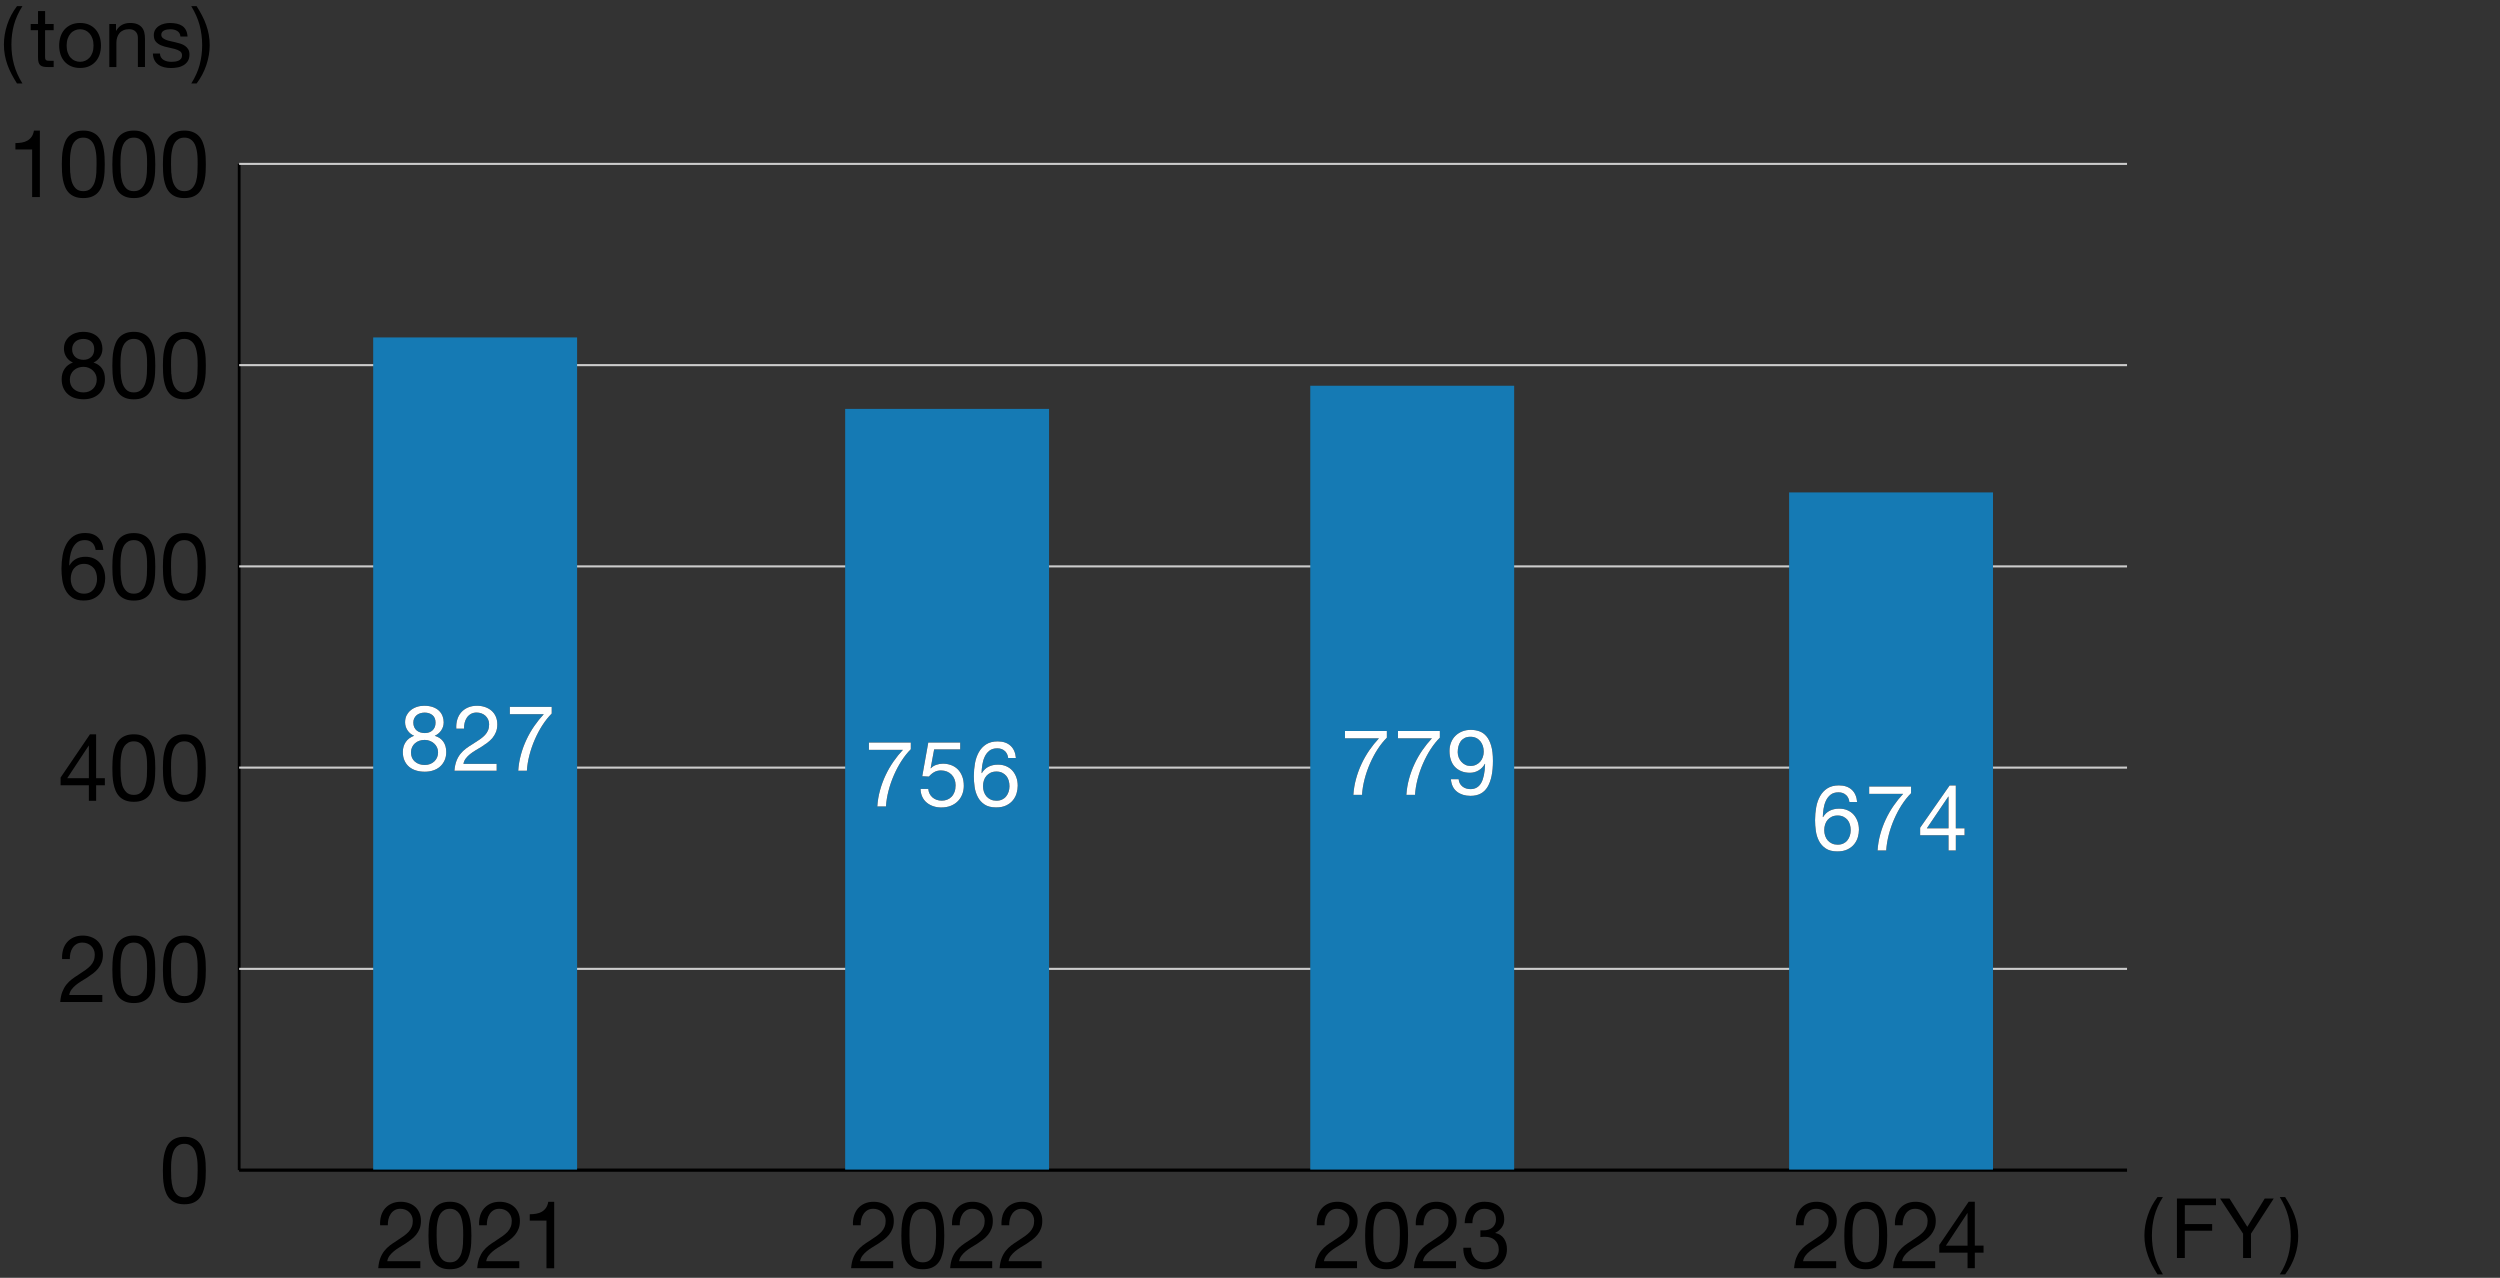 <?xml version="1.0" encoding="UTF-8"?>
<svg xmlns="http://www.w3.org/2000/svg" viewBox="0 0 900 460">
  <rect x="0" y="0" width="900" height="460" fill="#333333" stroke="none"/>
  <defs>
    <style>
      .cls-1 {
        stroke: #ccc;
        stroke-width: .75px;
      }

      .cls-1, .cls-2 {
        fill: none;
        stroke-miterlimit: 10;
      }

      .cls-3 {
        fill: #fff;
      }

      .cls-2 {
        stroke: #000;
      }

      .cls-4 {
        fill: #157ab4;
      }
    </style>
  </defs>
  <g id="_グラフ" data-name="グラフ">
    <g>
      <path d="M774.75,455.44c-.58-1.11-1.08-2.24-1.48-3.38-.41-1.14-.73-2.31-.95-3.51-.22-1.2-.33-2.46-.33-3.78,0-2.36.39-4.74,1.19-7.14.79-2.4,1.96-4.63,3.52-6.69h1.95c-1.44,2.28-2.46,4.54-3.06,6.78-.6,2.24-.9,4.59-.9,7.05s.3,4.91.92,7.17c.61,2.26,1.62,4.54,3.04,6.84h-1.95c-.72-1.12-1.37-2.24-1.95-3.34Z"/>
      <path d="M797.76,431.46v2.4h-11.22v6.81h9.84v2.4h-9.84v9.81h-2.85v-21.42h14.07Z"/>
      <path d="M810.36,452.88h-2.85v-8.76l-8.28-12.66h3.39l6.42,10.2,6.27-10.2h3.24l-8.19,12.66v8.76Z"/>
      <path d="M823.77,452.02c.6-2.25.9-4.59.9-7.03s-.31-4.92-.92-7.19c-.61-2.27-1.62-4.55-3.02-6.85h1.92c.72,1.12,1.37,2.23,1.95,3.34s1.08,2.24,1.49,3.39c.41,1.15.72,2.33.94,3.53.22,1.2.33,2.46.33,3.78,0,2.36-.39,4.74-1.18,7.12s-1.96,4.61-3.53,6.67h-1.92c1.42-2.26,2.43-4.52,3.03-6.77Z"/>
    </g>
    <g>
      <g>
        <line class="cls-2" x1="86.1" y1="421.24" x2="765.73" y2="421.24"/>
        <g>
          <line class="cls-2" x1="171.05" y1="421.24" x2="171.05" y2="412.18"/>
          <line class="cls-2" x1="340.96" y1="421.24" x2="340.96" y2="412.18"/>
          <line class="cls-2" x1="510.87" y1="421.24" x2="510.87" y2="412.18"/>
          <line class="cls-2" x1="680.78" y1="421.24" x2="680.78" y2="412.18"/>
        </g>
      </g>
      <g>
        <g>
          <path d="M58.72,418.7c.04-.95.15-1.87.33-2.77.17-.9.43-1.75.75-2.57.33-.81.77-1.52,1.34-2.13s1.28-1.09,2.14-1.45c.86-.36,1.89-.54,3.09-.54s2.23.18,3.09.54c.86.36,1.58.84,2.14,1.45s1.01,1.32,1.34,2.13c.33.81.58,1.67.75,2.57.17.9.28,1.82.33,2.77.04.94.07,1.86.07,2.73s-.02,1.79-.07,2.73c-.04.95-.15,1.87-.33,2.77-.17.9-.43,1.75-.75,2.55s-.77,1.5-1.34,2.11-1.28,1.09-2.13,1.43c-.85.35-1.89.52-3.11.52s-2.23-.17-3.09-.52c-.86-.35-1.58-.83-2.14-1.43s-1.01-1.31-1.34-2.11-.58-1.65-.75-2.55c-.17-.9-.28-1.82-.33-2.77-.04-.94-.07-1.86-.07-2.73s.02-1.79.07-2.73ZM61.69,424.42c.05,1.11.23,2.16.52,3.14.29.98.77,1.81,1.42,2.48s1.57,1.01,2.75,1.01,2.09-.34,2.75-1.01,1.13-1.5,1.42-2.48c.29-.98.47-2.03.52-3.14.05-1.11.08-2.12.08-3.02,0-.58,0-1.23-.02-1.94-.01-.71-.07-1.42-.16-2.13-.1-.71-.24-1.4-.43-2.08-.19-.68-.46-1.27-.82-1.77-.36-.51-.81-.92-1.36-1.23s-1.21-.47-2-.47-1.45.16-2,.47c-.55.32-1,.73-1.36,1.23-.36.51-.63,1.1-.82,1.77-.19.67-.33,1.37-.42,2.08-.1.71-.15,1.42-.16,2.13-.01.71-.02,1.36-.02,1.94,0,.9.03,1.91.08,3.02Z"/>
          <g>
            <path d="M22.7,341.9c.31-1.03.78-1.93,1.42-2.68.64-.75,1.44-1.34,2.4-1.77.96-.43,2.05-.64,3.27-.64,1,0,1.95.15,2.83.46.88.3,1.65.74,2.31,1.32.65.57,1.17,1.29,1.55,2.14.38.86.57,1.84.57,2.97,0,1.06-.16,1.99-.47,2.8-.32.81-.74,1.54-1.26,2.18-.52.64-1.12,1.22-1.8,1.74-.68.52-1.38,1.01-2.09,1.48-.72.45-1.44.89-2.16,1.33-.72.44-1.38.91-1.98,1.4-.6.5-1.11,1.03-1.54,1.6-.43.57-.7,1.23-.83,1.97h11.91v2.53h-15.15c.11-1.42.35-2.63.74-3.63s.87-1.87,1.46-2.62c.59-.74,1.25-1.39,2-1.96s1.52-1.09,2.32-1.59c.98-.63,1.84-1.21,2.58-1.74.74-.53,1.36-1.06,1.85-1.6.49-.54.86-1.12,1.11-1.75s.38-1.36.38-2.19c0-.65-.12-1.24-.36-1.77-.24-.53-.56-.98-.96-1.37-.4-.38-.88-.67-1.42-.88s-1.12-.3-1.73-.3c-.81,0-1.5.17-2.08.52-.58.35-1.05.8-1.42,1.37-.37.56-.64,1.2-.8,1.91-.16.71-.23,1.42-.21,2.14h-2.78c-.07-1.21.05-2.34.36-3.38Z"/>
            <path d="M40.53,346.26c.04-.95.15-1.87.33-2.77.17-.9.43-1.75.75-2.57.33-.81.77-1.52,1.34-2.13s1.28-1.09,2.14-1.45c.86-.36,1.89-.54,3.09-.54s2.23.18,3.09.54c.86.36,1.58.84,2.14,1.45s1.01,1.32,1.34,2.13c.33.81.58,1.67.75,2.57.17.9.28,1.82.33,2.77.04.94.07,1.86.07,2.73s-.02,1.79-.07,2.73c-.04.95-.15,1.87-.33,2.77-.17.9-.43,1.75-.75,2.55s-.77,1.5-1.34,2.11-1.28,1.09-2.13,1.43c-.85.35-1.89.52-3.11.52s-2.23-.17-3.09-.52c-.86-.35-1.58-.83-2.14-1.43s-1.01-1.31-1.34-2.11-.58-1.65-.75-2.55c-.17-.9-.28-1.82-.33-2.77-.04-.94-.07-1.86-.07-2.73s.02-1.79.07-2.73ZM43.49,351.98c.05,1.11.23,2.16.52,3.14.29.98.77,1.81,1.42,2.48s1.57,1.01,2.75,1.01,2.09-.34,2.75-1.01,1.13-1.5,1.42-2.48c.29-.98.47-2.03.52-3.14.05-1.11.08-2.12.08-3.02,0-.58,0-1.23-.02-1.94-.01-.71-.07-1.42-.16-2.13-.1-.71-.24-1.4-.43-2.08-.19-.68-.46-1.27-.82-1.77-.36-.51-.81-.92-1.36-1.23s-1.21-.47-2-.47-1.45.16-2,.47c-.55.32-1,.73-1.36,1.23-.36.51-.63,1.1-.82,1.77-.19.67-.33,1.37-.42,2.08-.1.71-.15,1.42-.16,2.13-.01.71-.02,1.36-.02,1.94,0,.9.03,1.91.08,3.02Z"/>
            <path d="M58.73,346.26c.04-.95.15-1.87.33-2.77.17-.9.42-1.75.75-2.57.33-.81.77-1.52,1.34-2.13s1.28-1.09,2.14-1.45c.86-.36,1.89-.54,3.09-.54s2.23.18,3.09.54c.86.36,1.58.84,2.14,1.45.57.61,1.01,1.32,1.34,2.13.33.81.58,1.67.75,2.57.17.9.28,1.82.33,2.77.04.94.07,1.86.07,2.73s-.02,1.79-.07,2.73c-.04.95-.15,1.87-.33,2.77-.17.9-.42,1.75-.75,2.55s-.78,1.5-1.34,2.11c-.57.61-1.28,1.09-2.13,1.43-.85.35-1.89.52-3.11.52s-2.23-.17-3.09-.52c-.86-.35-1.58-.83-2.14-1.43s-1.01-1.31-1.34-2.11-.58-1.65-.75-2.55c-.17-.9-.28-1.82-.33-2.77-.04-.94-.07-1.86-.07-2.73s.02-1.79.07-2.73ZM61.69,351.98c.05,1.11.23,2.16.52,3.14.29.98.77,1.81,1.42,2.48.66.67,1.57,1.01,2.75,1.01s2.09-.34,2.75-1.01c.66-.67,1.13-1.5,1.42-2.48.29-.98.47-2.03.52-3.14.05-1.11.08-2.12.08-3.02,0-.58,0-1.23-.02-1.94-.01-.71-.07-1.42-.16-2.13-.1-.71-.24-1.4-.43-2.08-.19-.68-.46-1.27-.82-1.77-.36-.51-.81-.92-1.36-1.23-.55-.32-1.21-.47-2-.47s-1.45.16-2,.47c-.55.32-1,.73-1.36,1.23-.36.51-.63,1.1-.82,1.77-.19.67-.33,1.37-.43,2.08-.1.71-.15,1.42-.16,2.13-.01.71-.02,1.36-.02,1.94,0,.9.03,1.91.08,3.02Z"/>
          </g>
          <g>
            <path d="M37.75,280.16v2.53h-3.14v5.6h-2.62v-5.6h-10.18v-2.77l10.57-15.56h2.22v15.79h3.14ZM31.99,268.45h-.07l-7.72,11.71h7.79v-11.71Z"/>
            <path d="M40.53,273.81c.04-.95.15-1.87.33-2.77.17-.9.43-1.75.75-2.57.33-.81.77-1.52,1.34-2.13s1.28-1.09,2.14-1.45c.86-.36,1.89-.54,3.09-.54s2.23.18,3.09.54c.86.36,1.58.84,2.14,1.45s1.01,1.32,1.34,2.13c.33.81.58,1.67.75,2.57.17.9.28,1.82.33,2.77.04.94.07,1.86.07,2.73s-.02,1.79-.07,2.73c-.04.95-.15,1.87-.33,2.77-.17.9-.43,1.75-.75,2.55s-.77,1.5-1.34,2.11-1.28,1.09-2.13,1.43c-.85.35-1.89.52-3.11.52s-2.23-.17-3.09-.52c-.86-.35-1.58-.83-2.14-1.43s-1.01-1.31-1.34-2.11-.58-1.65-.75-2.55c-.17-.9-.28-1.82-.33-2.77-.04-.94-.07-1.86-.07-2.73s.02-1.79.07-2.73ZM43.49,279.53c.05,1.11.23,2.16.52,3.14.29.98.77,1.81,1.42,2.48s1.57,1.01,2.75,1.01,2.09-.34,2.75-1.01,1.13-1.5,1.42-2.48c.29-.98.47-2.03.52-3.14.05-1.11.08-2.12.08-3.02,0-.58,0-1.23-.02-1.94-.01-.71-.07-1.42-.16-2.13-.1-.71-.24-1.4-.43-2.08-.19-.68-.46-1.27-.82-1.77-.36-.51-.81-.92-1.36-1.23s-1.21-.47-2-.47-1.45.16-2,.47c-.55.32-1,.73-1.36,1.23-.36.51-.63,1.1-.82,1.77-.19.67-.33,1.37-.42,2.08-.1.71-.15,1.42-.16,2.13-.01.71-.02,1.36-.02,1.94,0,.9.03,1.91.08,3.02Z"/>
            <path d="M58.73,273.81c.04-.95.15-1.87.33-2.77.17-.9.42-1.75.75-2.57.33-.81.77-1.52,1.34-2.13s1.28-1.09,2.14-1.45c.86-.36,1.89-.54,3.09-.54s2.23.18,3.09.54c.86.36,1.58.84,2.14,1.45.57.61,1.01,1.32,1.34,2.13.33.81.58,1.67.75,2.57.17.9.28,1.82.33,2.77.04.94.07,1.86.07,2.73s-.02,1.79-.07,2.73c-.04.95-.15,1.87-.33,2.77-.17.9-.42,1.75-.75,2.55s-.78,1.5-1.34,2.11c-.57.61-1.28,1.09-2.13,1.43-.85.35-1.89.52-3.11.52s-2.23-.17-3.09-.52c-.86-.35-1.58-.83-2.14-1.43s-1.01-1.31-1.34-2.11-.58-1.65-.75-2.55c-.17-.9-.28-1.82-.33-2.77-.04-.94-.07-1.86-.07-2.73s.02-1.79.07-2.73ZM61.69,279.53c.05,1.11.23,2.16.52,3.14.29.98.77,1.81,1.42,2.48.66.67,1.57,1.01,2.75,1.01s2.09-.34,2.75-1.01c.66-.67,1.13-1.5,1.42-2.48.29-.98.47-2.03.52-3.14.05-1.11.08-2.12.08-3.02,0-.58,0-1.23-.02-1.94-.01-.71-.07-1.42-.16-2.13-.1-.71-.24-1.4-.43-2.08-.19-.68-.46-1.27-.82-1.77-.36-.51-.81-.92-1.36-1.23-.55-.32-1.21-.47-2-.47s-1.45.16-2,.47c-.55.32-1,.73-1.36,1.23-.36.51-.63,1.1-.82,1.77-.19.67-.33,1.37-.43,2.08-.1.71-.15,1.42-.16,2.13-.01.71-.02,1.36-.02,1.94,0,.9.03,1.91.08,3.02Z"/>
          </g>
          <g>
            <path d="M33.23,195.42c-.68-.65-1.57-.98-2.68-.98-1.18,0-2.13.3-2.85.89-.72.6-1.28,1.35-1.69,2.26-.4.91-.68,1.9-.83,2.95-.15,1.06-.24,2.05-.26,2.97l.07.07c.65-1.1,1.47-1.9,2.44-2.4.97-.5,2.09-.74,3.35-.74,1.11,0,2.11.2,2.99.59.88.39,1.62.94,2.22,1.64s1.06,1.52,1.39,2.46c.33.95.49,1.97.49,3.07,0,.88-.13,1.79-.39,2.73-.26.94-.69,1.81-1.29,2.58s-1.4,1.42-2.39,1.92c-.99.51-2.22.76-3.68.76-1.72,0-3.11-.36-4.16-1.08-1.05-.72-1.85-1.64-2.42-2.77-.57-1.12-.94-2.36-1.13-3.71-.19-1.35-.28-2.66-.28-3.92,0-1.64.14-3.23.41-4.78.27-1.54.74-2.91,1.39-4.1.65-1.19,1.53-2.15,2.62-2.87,1.09-.72,2.46-1.08,4.12-1.08,1.92,0,3.45.52,4.58,1.57,1.13,1.05,1.79,2.56,1.96,4.54h-2.78c-.13-1.08-.54-1.95-1.21-2.6ZM28.2,203.41c-.59.28-1.09.66-1.5,1.15-.42.48-.73,1.06-.93,1.72-.21.66-.31,1.37-.31,2.11s.11,1.44.33,2.09c.22.65.53,1.21.93,1.69.4.47.9.85,1.5,1.13.6.28,1.28.42,2.04.42s1.43-.14,2.01-.42c.58-.28,1.06-.67,1.46-1.17.39-.49.69-1.06.9-1.7.21-.64.31-1.31.31-2.01,0-.74-.09-1.45-.28-2.11-.19-.66-.47-1.24-.87-1.72-.39-.48-.88-.87-1.47-1.16-.59-.29-1.28-.44-2.06-.44s-1.47.14-2.06.42Z"/>
            <path d="M40.53,201.37c.04-.95.15-1.87.33-2.77.17-.9.43-1.75.75-2.57.33-.81.77-1.52,1.34-2.13s1.28-1.09,2.14-1.45c.86-.36,1.89-.54,3.09-.54s2.23.18,3.09.54c.86.36,1.58.84,2.14,1.45s1.01,1.32,1.34,2.13c.33.81.58,1.67.75,2.57.17.9.28,1.82.33,2.77.04.94.07,1.86.07,2.73s-.02,1.79-.07,2.73c-.04.95-.15,1.87-.33,2.77-.17.9-.43,1.75-.75,2.55s-.77,1.5-1.34,2.11-1.28,1.09-2.13,1.43c-.85.35-1.89.52-3.11.52s-2.23-.17-3.09-.52c-.86-.35-1.58-.83-2.14-1.43s-1.01-1.31-1.34-2.11-.58-1.65-.75-2.55c-.17-.9-.28-1.82-.33-2.77-.04-.94-.07-1.86-.07-2.73s.02-1.79.07-2.73ZM43.49,207.09c.05,1.11.23,2.16.52,3.14.29.98.77,1.81,1.42,2.48s1.57,1.01,2.75,1.01,2.09-.34,2.75-1.01,1.13-1.5,1.42-2.48c.29-.98.47-2.03.52-3.14.05-1.11.08-2.12.08-3.02,0-.58,0-1.23-.02-1.94-.01-.71-.07-1.42-.16-2.13-.1-.71-.24-1.4-.43-2.08-.19-.68-.46-1.27-.82-1.77-.36-.51-.81-.92-1.36-1.23s-1.21-.47-2-.47-1.45.16-2,.47c-.55.32-1,.73-1.36,1.23-.36.51-.63,1.1-.82,1.77-.19.67-.33,1.37-.42,2.08-.1.71-.15,1.42-.16,2.13-.01.71-.02,1.36-.02,1.94,0,.9.03,1.91.08,3.02Z"/>
            <path d="M58.73,201.37c.04-.95.15-1.87.33-2.77.17-.9.42-1.75.75-2.57.33-.81.77-1.52,1.34-2.13s1.28-1.09,2.14-1.45c.86-.36,1.89-.54,3.09-.54s2.23.18,3.09.54c.86.36,1.58.84,2.14,1.45.57.61,1.01,1.32,1.34,2.13.33.81.58,1.67.75,2.57.17.9.28,1.82.33,2.77.04.94.07,1.86.07,2.73s-.02,1.79-.07,2.73c-.04.95-.15,1.87-.33,2.77-.17.9-.42,1.75-.75,2.55s-.78,1.5-1.34,2.11c-.57.61-1.28,1.09-2.13,1.43-.85.35-1.89.52-3.11.52s-2.23-.17-3.09-.52c-.86-.35-1.58-.83-2.14-1.43s-1.01-1.31-1.34-2.11-.58-1.65-.75-2.55c-.17-.9-.28-1.82-.33-2.77-.04-.94-.07-1.86-.07-2.73s.02-1.79.07-2.73ZM61.69,207.09c.05,1.11.23,2.16.52,3.14.29.98.77,1.81,1.42,2.48.66.67,1.57,1.01,2.75,1.01s2.09-.34,2.75-1.01c.66-.67,1.13-1.5,1.42-2.48.29-.98.47-2.03.52-3.14.05-1.11.08-2.12.08-3.02,0-.58,0-1.23-.02-1.94-.01-.71-.07-1.42-.16-2.13-.1-.71-.24-1.4-.43-2.08-.19-.68-.46-1.27-.82-1.77-.36-.51-.81-.92-1.36-1.23-.55-.32-1.21-.47-2-.47s-1.45.16-2,.47c-.55.32-1,.73-1.36,1.23-.36.51-.63,1.1-.82,1.77-.19.67-.33,1.37-.43,2.08-.1.71-.15,1.42-.16,2.13-.01.71-.02,1.36-.02,1.94,0,.9.03,1.91.08,3.02Z"/>
          </g>
          <g>
            <path d="M23.58,122.96c.37-.75.87-1.39,1.5-1.91s1.36-.91,2.18-1.18c.82-.27,1.67-.41,2.57-.41,1.27,0,2.34.17,3.24.52.89.35,1.62.81,2.18,1.38.56.57.96,1.23,1.23,1.96.26.73.39,1.48.39,2.24,0,1.08-.29,2.06-.87,2.95-.58.89-1.36,1.56-2.34,2.01,1.4.45,2.43,1.19,3.11,2.21.68,1.02,1.01,2.28,1.01,3.76,0,1.17-.2,2.21-.6,3.1-.4.9-.95,1.66-1.64,2.28-.69.62-1.5,1.09-2.44,1.4-.94.32-1.94.47-3.01.47s-2.15-.15-3.11-.44-1.79-.74-2.5-1.35c-.71-.61-1.27-1.37-1.67-2.28s-.61-1.97-.61-3.19c0-1.42.35-2.65,1.05-3.7.7-1.05,1.7-1.81,3.01-2.28-.98-.41-1.77-1.06-2.36-1.97s-.88-1.91-.88-2.99c0-.99.19-1.86.56-2.62ZM26.54,140.04c.93.82,2.11,1.23,3.55,1.23.7,0,1.34-.12,1.92-.35.58-.24,1.08-.56,1.5-.98.42-.42.75-.91.98-1.47.23-.56.34-1.18.34-1.86s-.13-1.25-.38-1.81c-.25-.55-.59-1.03-1.03-1.43-.44-.41-.94-.73-1.52-.96s-1.19-.35-1.85-.35-1.31.11-1.91.32c-.6.21-1.12.52-1.57.93-.45.4-.8.89-1.05,1.45s-.38,1.19-.38,1.89c0,1.44.46,2.57,1.39,3.39ZM26.3,127.38c.22.48.51.88.88,1.2.37.32.81.55,1.31.71.5.16,1.04.24,1.6.24,1.11,0,2.03-.34,2.75-1.01s1.08-1.62,1.08-2.83-.37-2.13-1.1-2.75c-.73-.62-1.66-.93-2.8-.93-.54,0-1.07.08-1.57.24s-.93.39-1.29.71c-.36.31-.65.7-.87,1.15-.22.45-.33.98-.33,1.59,0,.65.11,1.22.33,1.7Z"/>
            <path d="M40.53,128.92c.04-.95.15-1.87.33-2.77.17-.9.43-1.75.75-2.57.33-.81.77-1.52,1.34-2.13s1.28-1.09,2.14-1.45c.86-.36,1.89-.54,3.09-.54s2.23.18,3.09.54c.86.36,1.58.84,2.14,1.45s1.01,1.32,1.34,2.13c.33.81.58,1.67.75,2.57.17.9.28,1.82.33,2.77.04.94.07,1.86.07,2.73s-.02,1.79-.07,2.73c-.04.95-.15,1.87-.33,2.77-.17.9-.43,1.75-.75,2.55s-.77,1.5-1.34,2.11-1.28,1.09-2.13,1.43c-.85.35-1.89.52-3.11.52s-2.23-.17-3.09-.52c-.86-.35-1.58-.83-2.14-1.43s-1.01-1.31-1.34-2.11-.58-1.65-.75-2.55c-.17-.9-.28-1.82-.33-2.77-.04-.94-.07-1.86-.07-2.73s.02-1.79.07-2.73ZM43.49,134.64c.05,1.11.23,2.16.52,3.14.29.98.77,1.81,1.42,2.48s1.57,1.01,2.75,1.01,2.09-.34,2.75-1.01,1.13-1.5,1.42-2.48c.29-.98.47-2.03.52-3.14.05-1.11.08-2.12.08-3.02,0-.58,0-1.23-.02-1.94-.01-.71-.07-1.42-.16-2.13-.1-.71-.24-1.4-.43-2.08-.19-.68-.46-1.27-.82-1.77-.36-.51-.81-.92-1.36-1.23s-1.21-.47-2-.47-1.45.16-2,.47c-.55.32-1,.73-1.36,1.23-.36.51-.63,1.1-.82,1.77-.19.67-.33,1.37-.42,2.08-.1.71-.15,1.42-.16,2.13-.01.71-.02,1.36-.02,1.94,0,.9.03,1.91.08,3.02Z"/>
            <path d="M58.73,128.92c.04-.95.15-1.87.33-2.77.17-.9.42-1.75.75-2.57.33-.81.77-1.52,1.34-2.13s1.28-1.09,2.14-1.45c.86-.36,1.89-.54,3.09-.54s2.23.18,3.09.54c.86.36,1.58.84,2.14,1.45.57.61,1.01,1.32,1.34,2.13.33.81.58,1.67.75,2.57.17.9.28,1.82.33,2.77.04.94.07,1.86.07,2.73s-.02,1.79-.07,2.73c-.04.95-.15,1.87-.33,2.77-.17.9-.42,1.75-.75,2.55s-.78,1.5-1.34,2.11c-.57.61-1.28,1.09-2.13,1.43-.85.35-1.89.52-3.11.52s-2.23-.17-3.09-.52c-.86-.35-1.58-.83-2.14-1.43s-1.01-1.31-1.34-2.11-.58-1.65-.75-2.55c-.17-.9-.28-1.82-.33-2.77-.04-.94-.07-1.86-.07-2.73s.02-1.79.07-2.73ZM61.69,134.64c.05,1.11.23,2.16.52,3.14.29.98.77,1.81,1.42,2.48.66.67,1.57,1.01,2.75,1.01s2.09-.34,2.75-1.01c.66-.67,1.13-1.5,1.42-2.48.29-.98.47-2.03.52-3.14.05-1.11.08-2.12.08-3.02,0-.58,0-1.23-.02-1.94-.01-.71-.07-1.42-.16-2.13-.1-.71-.24-1.4-.43-2.08-.19-.68-.46-1.27-.82-1.77-.36-.51-.81-.92-1.36-1.23-.55-.32-1.21-.47-2-.47s-1.45.16-2,.47c-.55.32-1,.73-1.36,1.23-.36.51-.63,1.1-.82,1.77-.19.67-.33,1.37-.43,2.08-.1.71-.15,1.42-.16,2.13-.01.71-.02,1.36-.02,1.94,0,.9.03,1.91.08,3.02Z"/>
          </g>
          <g>
            <path d="M11.57,70.95v-17.15h-6.02v-2.29c.79,0,1.55-.06,2.29-.19s1.41-.35,2.01-.69c.6-.34,1.11-.8,1.52-1.38.41-.58.7-1.33.85-2.23h2.13v23.93h-2.78Z"/>
            <path d="M22.34,56.47c.04-.94.15-1.87.33-2.77.17-.9.42-1.76.75-2.57.33-.81.77-1.52,1.34-2.13s1.28-1.09,2.14-1.45c.86-.36,1.89-.54,3.09-.54s2.23.18,3.09.54,1.58.84,2.14,1.45c.57.61,1.01,1.32,1.34,2.13.33.81.58,1.67.75,2.57s.28,1.82.33,2.77c.04.95.07,1.86.07,2.73s-.02,1.79-.07,2.73-.15,1.87-.33,2.77-.42,1.75-.75,2.55c-.33.8-.78,1.5-1.34,2.11-.57.61-1.28,1.09-2.13,1.43s-1.89.52-3.11.52-2.23-.17-3.09-.52c-.86-.35-1.58-.83-2.14-1.43-.57-.61-1.01-1.31-1.34-2.11-.33-.8-.58-1.65-.75-2.55-.17-.9-.28-1.82-.33-2.77-.04-.94-.07-1.86-.07-2.73s.02-1.79.07-2.73ZM25.3,62.19c.05,1.11.23,2.16.52,3.14.29.98.77,1.81,1.42,2.48.66.67,1.57,1.01,2.75,1.01s2.09-.34,2.75-1.01c.66-.68,1.13-1.5,1.42-2.48.29-.98.47-2.02.52-3.14s.08-2.12.08-3.02c0-.58,0-1.23-.02-1.94-.01-.71-.07-1.42-.16-2.13-.1-.71-.24-1.4-.43-2.08-.19-.67-.46-1.27-.82-1.77-.36-.51-.81-.92-1.36-1.23-.55-.31-1.21-.47-2-.47s-1.45.16-2,.47c-.55.32-1,.73-1.36,1.23-.36.51-.63,1.1-.82,1.77-.19.68-.33,1.37-.43,2.08-.1.71-.15,1.42-.16,2.13-.01.71-.02,1.36-.02,1.94,0,.9.03,1.91.08,3.02Z"/>
            <path d="M40.53,56.47c.04-.94.15-1.87.33-2.77s.43-1.76.75-2.57c.33-.81.77-1.52,1.34-2.13s1.28-1.09,2.14-1.45c.86-.36,1.89-.54,3.09-.54s2.23.18,3.09.54c.86.36,1.58.84,2.14,1.45s1.01,1.32,1.34,2.13c.33.81.58,1.67.75,2.57.17.9.28,1.82.33,2.77.04.95.07,1.86.07,2.73s-.02,1.79-.07,2.73c-.04.94-.15,1.87-.33,2.77-.17.9-.43,1.75-.75,2.55-.33.8-.77,1.5-1.34,2.11-.57.61-1.28,1.09-2.13,1.43-.85.35-1.89.52-3.11.52s-2.23-.17-3.09-.52c-.86-.35-1.58-.83-2.14-1.43-.57-.61-1.01-1.31-1.34-2.11-.33-.8-.58-1.65-.75-2.55s-.28-1.82-.33-2.77-.07-1.86-.07-2.73.02-1.79.07-2.73ZM43.49,62.19c.05,1.11.23,2.16.52,3.14.29.98.77,1.81,1.42,2.48.65.67,1.57,1.01,2.75,1.01s2.09-.34,2.75-1.01c.65-.68,1.13-1.5,1.42-2.48.29-.98.47-2.02.52-3.14.05-1.11.08-2.12.08-3.02,0-.58,0-1.23-.02-1.94-.01-.71-.07-1.42-.16-2.13-.1-.71-.24-1.4-.43-2.08-.19-.67-.46-1.27-.82-1.77-.36-.51-.81-.92-1.36-1.23-.54-.31-1.21-.47-2-.47s-1.45.16-2,.47c-.55.32-1,.73-1.36,1.23-.36.51-.63,1.1-.82,1.77-.19.68-.33,1.37-.42,2.08-.1.71-.15,1.42-.16,2.13-.01.71-.02,1.36-.02,1.94,0,.9.03,1.91.08,3.02Z"/>
            <path d="M58.73,56.47c.04-.94.15-1.87.33-2.77.17-.9.42-1.76.75-2.57.33-.81.77-1.52,1.34-2.13s1.28-1.09,2.14-1.45c.86-.36,1.89-.54,3.09-.54s2.23.18,3.09.54,1.58.84,2.14,1.45c.57.61,1.01,1.32,1.34,2.13.33.81.58,1.67.75,2.57s.28,1.82.33,2.77c.04.95.07,1.86.07,2.73s-.02,1.79-.07,2.73-.15,1.87-.33,2.77-.42,1.75-.75,2.55c-.33.8-.78,1.5-1.34,2.11-.57.61-1.28,1.09-2.13,1.43s-1.89.52-3.11.52-2.23-.17-3.09-.52c-.86-.35-1.58-.83-2.14-1.43-.57-.61-1.01-1.31-1.34-2.11-.33-.8-.58-1.65-.75-2.55-.17-.9-.28-1.82-.33-2.77-.04-.94-.07-1.86-.07-2.73s.02-1.79.07-2.73ZM61.69,62.19c.05,1.11.23,2.16.52,3.14.29.98.77,1.81,1.42,2.48.66.67,1.57,1.01,2.75,1.01s2.09-.34,2.75-1.01c.66-.68,1.13-1.5,1.42-2.48.29-.98.47-2.02.52-3.14s.08-2.12.08-3.02c0-.58,0-1.23-.02-1.94-.01-.71-.07-1.42-.16-2.13-.1-.71-.24-1.4-.43-2.08-.19-.67-.46-1.27-.82-1.77-.36-.51-.81-.92-1.36-1.23-.55-.31-1.21-.47-2-.47s-1.45.16-2,.47c-.55.32-1,.73-1.36,1.23-.36.51-.63,1.1-.82,1.77-.19.68-.33,1.37-.43,2.08-.1.71-.15,1.42-.16,2.13-.01.71-.02,1.36-.02,1.94,0,.9.03,1.91.08,3.02Z"/>
          </g>
        </g>
        <line class="cls-2" x1="86.1" y1="421.24" x2="86.1" y2="59"/>
        <g>
          <line class="cls-2" x1="86.1" y1="421.24" x2="765.73" y2="421.24"/>
          <line class="cls-1" x1="86.1" y1="348.79" x2="765.73" y2="348.79"/>
          <line class="cls-1" x1="86.1" y1="276.34" x2="765.73" y2="276.34"/>
          <line class="cls-1" x1="86.1" y1="203.9" x2="765.73" y2="203.9"/>
          <line class="cls-1" x1="86.1" y1="131.45" x2="765.73" y2="131.45"/>
          <line class="cls-1" x1="86.1" y1="59" x2="765.73" y2="59"/>
        </g>
      </g>
      <g>
        <rect class="cls-4" x="134.35" y="121.48" width="73.4" height="299.57"/>
        <rect class="cls-4" x="304.26" y="147.2" width="73.4" height="273.85"/>
        <rect class="cls-4" x="471.7" y="138.87" width="73.4" height="282.18"/>
        <rect class="cls-4" x="644.08" y="177.27" width="73.4" height="243.78"/>
      </g>
    </g>
  </g>
  <g id="_レイヤー_3" data-name="レイヤー 3">
    <g>
      <path d="M646.88,437.73c.3-1.03.78-1.93,1.42-2.68s1.45-1.34,2.41-1.77c.96-.43,2.05-.64,3.27-.64,1,0,1.95.15,2.83.46s1.65.74,2.31,1.32c.65.57,1.17,1.29,1.55,2.14.38.86.57,1.84.57,2.97,0,1.06-.16,1.99-.47,2.8-.32.81-.74,1.54-1.26,2.18-.52.64-1.12,1.22-1.8,1.74s-1.37,1.01-2.09,1.48c-.72.45-1.44.89-2.16,1.33-.72.44-1.38.91-1.98,1.4-.6.5-1.11,1.03-1.54,1.6-.43.57-.7,1.23-.83,1.97h11.91v2.53h-15.15c.11-1.42.35-2.63.74-3.63s.87-1.87,1.46-2.62c.59-.74,1.25-1.39,2-1.96.74-.56,1.52-1.09,2.32-1.59.98-.63,1.84-1.21,2.58-1.74.74-.53,1.36-1.06,1.85-1.6s.86-1.12,1.11-1.75.38-1.36.38-2.19c0-.65-.12-1.24-.36-1.77-.24-.53-.56-.98-.97-1.37-.4-.38-.88-.67-1.42-.88-.55-.2-1.12-.3-1.73-.3-.81,0-1.5.17-2.08.52s-1.05.8-1.42,1.37c-.37.56-.64,1.2-.8,1.91-.16.71-.23,1.42-.21,2.14h-2.78c-.07-1.21.05-2.34.36-3.38Z"/>
      <path d="M664.03,442.09c.04-.95.15-1.87.33-2.77.17-.9.43-1.75.75-2.57.33-.81.77-1.52,1.34-2.13.57-.61,1.28-1.09,2.14-1.45.86-.36,1.89-.54,3.09-.54s2.23.18,3.09.54c.86.36,1.58.84,2.14,1.45.57.61,1.01,1.32,1.34,2.13.33.81.58,1.67.75,2.57.17.9.28,1.82.33,2.77.04.94.07,1.86.07,2.73s-.02,1.79-.07,2.73c-.04.95-.15,1.87-.33,2.77-.17.9-.43,1.75-.75,2.55s-.77,1.5-1.34,2.11c-.57.61-1.28,1.09-2.13,1.43-.85.35-1.89.52-3.11.52s-2.23-.17-3.09-.52c-.86-.35-1.58-.83-2.14-1.43-.57-.61-1.01-1.31-1.34-2.11s-.58-1.65-.75-2.55c-.17-.9-.28-1.82-.33-2.77-.04-.94-.07-1.86-.07-2.73s.02-1.79.07-2.73ZM666.99,447.81c.05,1.11.23,2.16.52,3.14.29.98.77,1.81,1.42,2.48s1.57,1.01,2.75,1.01,2.09-.34,2.75-1.01,1.13-1.5,1.42-2.48c.29-.98.47-2.03.52-3.14.05-1.11.08-2.12.08-3.02,0-.58,0-1.23-.02-1.94-.01-.71-.07-1.42-.16-2.13-.1-.71-.24-1.4-.42-2.08-.19-.68-.46-1.27-.82-1.77-.36-.51-.81-.92-1.36-1.23-.55-.32-1.21-.47-2-.47s-1.45.16-2,.47c-.55.32-1,.73-1.36,1.23-.36.51-.63,1.1-.82,1.77-.19.67-.33,1.37-.43,2.08-.1.71-.15,1.42-.16,2.13-.01.71-.02,1.36-.02,1.94,0,.9.03,1.91.08,3.02Z"/>
      <path d="M682.52,437.73c.3-1.03.78-1.93,1.42-2.68s1.45-1.34,2.41-1.77c.96-.43,2.05-.64,3.27-.64,1,0,1.95.15,2.83.46s1.65.74,2.31,1.32c.65.57,1.17,1.29,1.55,2.14.38.86.57,1.84.57,2.97,0,1.06-.16,1.99-.47,2.8-.32.81-.74,1.54-1.26,2.18-.52.64-1.12,1.22-1.8,1.74s-1.37,1.01-2.09,1.48c-.72.45-1.44.89-2.16,1.33-.72.44-1.38.91-1.98,1.4-.6.5-1.11,1.03-1.54,1.6-.43.57-.7,1.23-.83,1.97h11.91v2.53h-15.15c.11-1.42.35-2.63.74-3.63s.87-1.87,1.46-2.62c.59-.74,1.25-1.39,2-1.96.74-.56,1.52-1.09,2.32-1.59.98-.63,1.84-1.21,2.58-1.74.74-.53,1.36-1.06,1.85-1.6s.86-1.12,1.11-1.75.38-1.36.38-2.19c0-.65-.12-1.24-.36-1.77-.24-.53-.56-.98-.97-1.37-.4-.38-.88-.67-1.42-.88-.55-.2-1.12-.3-1.73-.3-.81,0-1.5.17-2.08.52s-1.05.8-1.42,1.37c-.37.56-.64,1.2-.8,1.91-.16.71-.23,1.42-.21,2.14h-2.78c-.07-1.21.05-2.34.36-3.38Z"/>
      <path d="M714.08,448.43v2.53h-3.14v5.6h-2.62v-5.6h-10.18v-2.77l10.57-15.56h2.22v15.79h3.14ZM708.32,436.72h-.07l-7.72,11.71h7.79v-11.71Z"/>
    </g>
    <g>
      <path d="M474.39,437.73c.3-1.03.78-1.93,1.42-2.68s1.45-1.34,2.41-1.77c.96-.43,2.05-.64,3.27-.64,1,0,1.95.15,2.83.46s1.65.74,2.31,1.32c.65.57,1.17,1.29,1.55,2.14.38.86.57,1.84.57,2.97,0,1.06-.16,1.99-.47,2.8-.32.81-.74,1.54-1.26,2.18-.52.64-1.12,1.22-1.8,1.74s-1.37,1.01-2.09,1.48c-.72.45-1.44.89-2.16,1.33-.72.44-1.38.91-1.98,1.4-.6.5-1.11,1.03-1.54,1.6-.43.57-.7,1.23-.83,1.97h11.91v2.53h-15.15c.11-1.42.35-2.63.74-3.63s.87-1.87,1.46-2.62c.59-.74,1.25-1.39,2-1.96.74-.56,1.52-1.09,2.32-1.59.98-.63,1.84-1.21,2.58-1.74.74-.53,1.36-1.06,1.85-1.6s.86-1.12,1.11-1.75.38-1.36.38-2.19c0-.65-.12-1.24-.36-1.77-.24-.53-.56-.98-.97-1.37-.4-.38-.88-.67-1.42-.88-.55-.2-1.12-.3-1.73-.3-.81,0-1.5.17-2.08.52s-1.05.8-1.42,1.37c-.37.56-.64,1.2-.8,1.91-.16.71-.23,1.42-.21,2.14h-2.78c-.07-1.21.05-2.34.36-3.38Z"/>
      <path d="M491.53,442.09c.04-.95.15-1.87.33-2.77.17-.9.43-1.75.75-2.57.33-.81.77-1.52,1.34-2.13.57-.61,1.28-1.09,2.14-1.45.86-.36,1.89-.54,3.09-.54s2.23.18,3.09.54c.86.36,1.58.84,2.14,1.45.57.61,1.01,1.32,1.34,2.13.33.81.58,1.67.75,2.57.17.9.28,1.82.33,2.77.04.94.07,1.86.07,2.73s-.02,1.79-.07,2.73c-.04.95-.15,1.87-.33,2.77-.17.9-.43,1.75-.75,2.55s-.77,1.5-1.34,2.11c-.57.61-1.28,1.09-2.13,1.43-.85.35-1.89.52-3.11.52s-2.23-.17-3.09-.52c-.86-.35-1.58-.83-2.14-1.43-.57-.61-1.01-1.31-1.34-2.11s-.58-1.65-.75-2.55c-.17-.9-.28-1.82-.33-2.77-.04-.94-.07-1.86-.07-2.73s.02-1.79.07-2.73ZM494.49,447.81c.05,1.11.23,2.16.52,3.14.29.98.77,1.81,1.42,2.48s1.57,1.01,2.75,1.01,2.09-.34,2.75-1.01,1.13-1.5,1.42-2.48c.29-.98.47-2.03.52-3.14.05-1.11.08-2.12.08-3.02,0-.58,0-1.23-.02-1.94-.01-.71-.07-1.42-.16-2.13-.1-.71-.24-1.4-.42-2.08-.19-.68-.46-1.27-.82-1.77-.36-.51-.81-.92-1.36-1.23-.55-.32-1.21-.47-2-.47s-1.45.16-2,.47c-.55.32-1,.73-1.36,1.23-.36.51-.63,1.1-.82,1.77-.19.67-.33,1.37-.43,2.08-.1.71-.15,1.42-.16,2.13-.01.71-.02,1.36-.02,1.94,0,.9.03,1.91.08,3.02Z"/>
      <path d="M510.03,437.73c.3-1.03.78-1.93,1.42-2.68s1.45-1.34,2.41-1.77c.96-.43,2.05-.64,3.27-.64,1,0,1.95.15,2.83.46s1.65.74,2.31,1.32c.65.57,1.17,1.29,1.55,2.14.38.86.57,1.84.57,2.97,0,1.06-.16,1.99-.47,2.8-.32.81-.74,1.54-1.26,2.18-.52.64-1.12,1.22-1.8,1.74s-1.37,1.01-2.09,1.48c-.72.45-1.44.89-2.16,1.33-.72.44-1.38.91-1.98,1.4-.6.5-1.11,1.03-1.54,1.6-.43.57-.7,1.23-.83,1.97h11.91v2.53h-15.15c.11-1.42.35-2.63.74-3.63s.87-1.87,1.46-2.62c.59-.74,1.25-1.39,2-1.96.74-.56,1.52-1.09,2.32-1.59.98-.63,1.84-1.21,2.58-1.74.74-.53,1.36-1.06,1.85-1.6s.86-1.12,1.11-1.75.38-1.36.38-2.19c0-.65-.12-1.24-.36-1.77-.24-.53-.56-.98-.97-1.37-.4-.38-.88-.67-1.42-.88-.55-.2-1.12-.3-1.73-.3-.81,0-1.5.17-2.08.52s-1.05.8-1.42,1.37c-.37.56-.64,1.2-.8,1.91-.16.71-.23,1.42-.21,2.14h-2.78c-.07-1.21.05-2.34.36-3.38Z"/>
      <path d="M533.21,442.93h.92c.59,0,1.15-.08,1.69-.25.53-.17,1-.42,1.41-.74s.73-.74.97-1.23c.24-.5.36-1.06.36-1.69,0-1.28-.39-2.25-1.18-2.89-.79-.64-1.77-.96-2.94-.96-.74,0-1.39.14-1.95.42s-1.01.66-1.37,1.13c-.36.47-.63,1.02-.8,1.65-.17.63-.26,1.29-.26,1.99h-2.78c.04-1.15.22-2.19.54-3.14.32-.95.77-1.75,1.36-2.43s1.33-1.2,2.21-1.59c.88-.38,1.9-.57,3.06-.57,1,0,1.94.13,2.8.39.86.26,1.61.65,2.24,1.17.63.52,1.13,1.18,1.49,1.99.36.81.54,1.77.54,2.87s-.31,2.04-.92,2.87c-.61.83-1.38,1.46-2.29,1.89v.07c1.42.32,2.47,1,3.16,2.06.69,1.06,1.03,2.31,1.03,3.75,0,1.19-.21,2.24-.64,3.16-.43.91-1,1.67-1.72,2.28s-1.57,1.06-2.54,1.37-2,.46-3.09.46c-1.18,0-2.25-.17-3.21-.51-.96-.34-1.78-.84-2.45-1.5-.68-.66-1.19-1.48-1.55-2.45-.36-.97-.53-2.07-.51-3.31h2.78c.04,1.55.48,2.82,1.31,3.8.83.98,2.04,1.47,3.63,1.47.68,0,1.32-.11,1.93-.32.61-.21,1.15-.52,1.6-.91.46-.39.82-.88,1.1-1.45.27-.57.41-1.22.41-1.94s-.13-1.4-.39-1.97c-.26-.57-.61-1.06-1.05-1.45-.44-.39-.95-.69-1.55-.88-.6-.19-1.25-.29-1.95-.29-.59,0-1.15.03-1.67.1v-2.43c.11.02.21.03.29.03Z"/>
    </g>
    <g>
      <path d="M137.18,437.73c.3-1.03.78-1.93,1.42-2.68s1.45-1.34,2.41-1.77c.96-.43,2.05-.64,3.27-.64,1,0,1.95.15,2.83.46.88.3,1.65.74,2.31,1.32.65.57,1.17,1.29,1.55,2.14s.57,1.84.57,2.97c0,1.06-.16,1.99-.47,2.8-.32.81-.74,1.54-1.26,2.18-.52.64-1.12,1.22-1.8,1.74-.68.52-1.37,1.01-2.09,1.48-.72.45-1.44.89-2.16,1.33-.72.44-1.38.91-1.98,1.4s-1.11,1.03-1.54,1.6c-.42.57-.7,1.23-.83,1.97h11.91v2.53h-15.15c.11-1.42.35-2.63.74-3.63.38-1,.87-1.87,1.46-2.62.59-.74,1.25-1.39,2-1.96.74-.56,1.52-1.09,2.32-1.59.98-.63,1.84-1.21,2.58-1.74.74-.53,1.36-1.06,1.85-1.6.49-.54.86-1.12,1.11-1.75.25-.63.38-1.36.38-2.19,0-.65-.12-1.24-.36-1.77-.24-.53-.56-.98-.97-1.37-.4-.38-.88-.67-1.42-.88-.55-.2-1.12-.3-1.73-.3-.81,0-1.5.17-2.08.52s-1.05.8-1.42,1.37c-.37.56-.64,1.2-.8,1.91-.16.71-.23,1.42-.21,2.14h-2.78c-.07-1.21.05-2.34.36-3.38Z"/>
      <path d="M154.33,442.09c.04-.95.15-1.87.33-2.77.17-.9.43-1.75.75-2.57.33-.81.77-1.52,1.34-2.13s1.28-1.09,2.14-1.45c.86-.36,1.89-.54,3.09-.54s2.23.18,3.09.54c.86.36,1.58.84,2.14,1.45s1.01,1.32,1.34,2.13c.33.81.58,1.67.75,2.57.17.9.28,1.82.33,2.77.04.94.07,1.86.07,2.73s-.02,1.79-.07,2.73c-.04.95-.15,1.87-.33,2.77-.17.9-.43,1.75-.75,2.55s-.77,1.5-1.34,2.11-1.28,1.09-2.13,1.43c-.85.35-1.89.52-3.11.52s-2.23-.17-3.09-.52c-.86-.35-1.58-.83-2.14-1.43s-1.01-1.31-1.34-2.11-.58-1.65-.75-2.55c-.17-.9-.28-1.82-.33-2.77-.04-.94-.07-1.86-.07-2.73s.02-1.79.07-2.73ZM157.29,447.81c.05,1.11.23,2.16.52,3.14.29.98.77,1.81,1.42,2.48s1.57,1.01,2.75,1.01,2.09-.34,2.75-1.01,1.13-1.5,1.42-2.48c.29-.98.47-2.03.52-3.14.05-1.11.08-2.12.08-3.02,0-.58,0-1.23-.02-1.94-.01-.71-.07-1.42-.16-2.13-.1-.71-.24-1.4-.43-2.08-.19-.68-.46-1.27-.82-1.77-.36-.51-.81-.92-1.36-1.23s-1.21-.47-2-.47-1.45.16-2,.47c-.55.32-1,.73-1.36,1.23-.36.51-.63,1.1-.82,1.77-.19.67-.33,1.37-.42,2.08-.1.71-.15,1.42-.16,2.13-.01.71-.02,1.36-.02,1.94,0,.9.03,1.91.08,3.02Z"/>
      <path d="M172.82,437.73c.31-1.03.78-1.93,1.42-2.68.64-.75,1.44-1.34,2.4-1.77.96-.43,2.05-.64,3.27-.64,1,0,1.95.15,2.83.46.88.3,1.65.74,2.31,1.32.65.57,1.17,1.29,1.55,2.14.38.86.57,1.84.57,2.97,0,1.06-.16,1.99-.47,2.8-.32.81-.74,1.54-1.26,2.18-.52.64-1.12,1.22-1.8,1.74-.68.52-1.38,1.01-2.09,1.48-.72.45-1.44.89-2.16,1.33-.72.44-1.38.91-1.98,1.4-.6.5-1.11,1.03-1.54,1.6-.43.57-.7,1.23-.83,1.97h11.91v2.53h-15.15c.11-1.42.35-2.63.74-3.63s.87-1.87,1.46-2.62c.59-.74,1.25-1.39,2-1.96s1.52-1.09,2.32-1.59c.98-.63,1.84-1.21,2.58-1.74.74-.53,1.36-1.06,1.85-1.6.49-.54.86-1.12,1.11-1.75s.38-1.36.38-2.19c0-.65-.12-1.24-.36-1.77-.24-.53-.56-.98-.96-1.37-.4-.38-.88-.67-1.42-.88s-1.12-.3-1.73-.3c-.81,0-1.5.17-2.08.52-.58.35-1.05.8-1.42,1.37-.37.56-.64,1.2-.8,1.91-.16.71-.23,1.42-.21,2.14h-2.78c-.07-1.21.05-2.34.36-3.38Z"/>
      <path d="M196.73,456.57v-17.15h-6.02v-2.29c.79,0,1.55-.06,2.29-.19.74-.12,1.41-.35,2.01-.69.6-.34,1.11-.8,1.52-1.38s.7-1.33.85-2.23h2.13v23.93h-2.78Z"/>
    </g>
    <g>
      <path d="M307.42,437.73c.31-1.03.78-1.93,1.42-2.68.64-.75,1.45-1.34,2.4-1.77.96-.43,2.05-.64,3.27-.64,1,0,1.95.15,2.83.46.88.3,1.65.74,2.31,1.32.65.57,1.17,1.29,1.55,2.14s.57,1.84.57,2.97c0,1.06-.16,1.99-.47,2.8-.32.81-.74,1.54-1.26,2.18-.52.64-1.12,1.22-1.8,1.74-.68.52-1.37,1.01-2.09,1.48-.72.45-1.44.89-2.16,1.33-.72.44-1.38.91-1.98,1.4s-1.11,1.03-1.54,1.6c-.42.57-.7,1.23-.83,1.97h11.91v2.53h-15.15c.11-1.42.35-2.63.74-3.63.38-1,.87-1.87,1.46-2.62.59-.74,1.25-1.39,2-1.96.74-.56,1.52-1.09,2.32-1.59.98-.63,1.84-1.21,2.58-1.74s1.36-1.06,1.85-1.6c.49-.54.86-1.12,1.11-1.75.25-.63.38-1.36.38-2.19,0-.65-.12-1.24-.36-1.77-.24-.53-.56-.98-.97-1.37-.4-.38-.88-.67-1.42-.88-.55-.2-1.12-.3-1.73-.3-.81,0-1.5.17-2.08.52s-1.05.8-1.42,1.37c-.37.56-.64,1.2-.8,1.91-.16.71-.23,1.42-.21,2.14h-2.78c-.07-1.21.05-2.34.36-3.38Z"/>
      <path d="M324.57,442.09c.04-.95.15-1.87.33-2.77.17-.9.42-1.75.75-2.57.33-.81.77-1.52,1.34-2.13s1.28-1.09,2.14-1.45c.86-.36,1.89-.54,3.09-.54s2.23.18,3.09.54c.86.36,1.58.84,2.14,1.45s1.01,1.32,1.34,2.13c.33.81.58,1.67.75,2.57.17.9.28,1.82.33,2.77.04.94.07,1.86.07,2.73s-.02,1.79-.07,2.73c-.04.95-.15,1.87-.33,2.77-.18.9-.43,1.75-.75,2.55s-.77,1.5-1.34,2.11-1.28,1.09-2.13,1.43c-.85.35-1.89.52-3.11.52s-2.23-.17-3.09-.52c-.86-.35-1.58-.83-2.14-1.43s-1.01-1.31-1.34-2.11c-.33-.8-.58-1.65-.75-2.55-.17-.9-.28-1.82-.33-2.77-.04-.94-.07-1.86-.07-2.73s.02-1.79.07-2.73ZM327.53,447.81c.05,1.11.23,2.16.52,3.14.29.98.77,1.81,1.42,2.48s1.57,1.01,2.75,1.01,2.09-.34,2.75-1.01c.66-.67,1.13-1.5,1.42-2.48.29-.98.47-2.03.52-3.14.05-1.11.08-2.12.08-3.02,0-.58,0-1.23-.02-1.94-.01-.71-.07-1.42-.16-2.13s-.24-1.4-.43-2.08c-.19-.68-.46-1.27-.82-1.77-.36-.51-.81-.92-1.36-1.23s-1.21-.47-2-.47-1.45.16-2,.47-1,.73-1.36,1.23c-.36.51-.63,1.1-.82,1.77-.19.67-.33,1.37-.43,2.08-.1.71-.15,1.42-.16,2.13-.01.71-.02,1.36-.02,1.94,0,.9.03,1.91.08,3.02Z"/>
      <path d="M343.06,437.73c.31-1.03.78-1.93,1.42-2.68s1.45-1.34,2.41-1.77c.96-.43,2.05-.64,3.27-.64,1,0,1.95.15,2.83.46s1.65.74,2.31,1.32c.65.57,1.17,1.29,1.55,2.14.38.86.57,1.84.57,2.97,0,1.06-.16,1.99-.47,2.8-.32.81-.74,1.54-1.26,2.18-.52.64-1.12,1.22-1.8,1.74-.68.52-1.38,1.01-2.09,1.48-.72.45-1.44.89-2.16,1.33-.72.44-1.38.91-1.98,1.4s-1.11,1.03-1.54,1.6c-.43.57-.7,1.23-.83,1.97h11.91v2.53h-15.15c.11-1.42.35-2.63.74-3.63.38-1,.87-1.87,1.46-2.62.59-.74,1.25-1.39,2-1.96s1.52-1.09,2.32-1.59c.98-.63,1.84-1.21,2.58-1.74.74-.53,1.36-1.06,1.85-1.6s.86-1.12,1.11-1.75.38-1.36.38-2.19c0-.65-.12-1.24-.36-1.77-.24-.53-.56-.98-.96-1.37-.4-.38-.88-.67-1.42-.88s-1.12-.3-1.73-.3c-.81,0-1.5.17-2.08.52s-1.05.8-1.42,1.37c-.37.56-.64,1.2-.8,1.91s-.23,1.42-.21,2.14h-2.78c-.06-1.21.05-2.34.36-3.38Z"/>
      <path d="M360.86,437.73c.3-1.03.78-1.93,1.42-2.68s1.44-1.34,2.41-1.77c.96-.43,2.05-.64,3.27-.64,1,0,1.95.15,2.83.46.88.3,1.65.74,2.31,1.32.65.57,1.17,1.29,1.55,2.14.38.86.57,1.84.57,2.97,0,1.06-.16,1.99-.47,2.8-.32.81-.74,1.54-1.26,2.18-.52.64-1.12,1.22-1.8,1.74-.68.52-1.38,1.01-2.09,1.48-.72.45-1.44.89-2.16,1.33-.72.44-1.38.91-1.98,1.4-.6.5-1.11,1.03-1.54,1.6-.43.57-.7,1.23-.83,1.97h11.91v2.53h-15.15c.11-1.42.36-2.63.74-3.63.38-1,.87-1.87,1.46-2.62.59-.74,1.25-1.39,2-1.96.74-.56,1.52-1.09,2.32-1.59.98-.63,1.84-1.21,2.59-1.74.74-.53,1.36-1.06,1.85-1.6.49-.54.86-1.12,1.11-1.75.25-.63.38-1.36.38-2.19,0-.65-.12-1.24-.36-1.77-.24-.53-.56-.98-.96-1.37-.4-.38-.88-.67-1.42-.88s-1.12-.3-1.73-.3c-.81,0-1.5.17-2.08.52-.58.35-1.05.8-1.42,1.37-.37.56-.64,1.2-.8,1.91-.16.71-.23,1.42-.21,2.14h-2.78c-.07-1.21.05-2.34.36-3.38Z"/>
    </g>
    <g>
      <g>
        <path d="M146.41,257.49c.37-.74.88-1.36,1.51-1.86.64-.51,1.36-.89,2.18-1.16s1.68-.4,2.58-.4c1.27,0,2.35.17,3.25.51.9.34,1.63.79,2.18,1.35.56.56.97,1.2,1.23,1.91s.39,1.45.39,2.19c0,1.06-.29,2.02-.87,2.89s-1.36,1.52-2.35,1.96c1.4.44,2.44,1.16,3.12,2.16s1.02,2.23,1.02,3.68c0,1.14-.2,2.16-.61,3.04-.41.88-.95,1.62-1.64,2.23-.69.61-1.51,1.06-2.45,1.37-.94.31-1.95.46-3.02.46s-2.16-.14-3.12-.43c-.96-.29-1.8-.73-2.51-1.32-.71-.59-1.27-1.34-1.67-2.23-.41-.89-.61-1.93-.61-3.12,0-1.39.35-2.59,1.05-3.61.7-1.02,1.71-1.77,3.02-2.23-.99-.4-1.77-1.04-2.37-1.93-.59-.89-.89-1.86-.89-2.92,0-.97.19-1.82.56-2.56ZM149.38,274.19c.93.8,2.12,1.2,3.56,1.2.7,0,1.34-.12,1.92-.35.58-.23,1.08-.55,1.51-.96.43-.41.76-.88.99-1.44.23-.55.34-1.15.34-1.81s-.13-1.23-.38-1.77c-.25-.54-.6-1.01-1.04-1.4-.44-.4-.95-.71-1.53-.94-.58-.23-1.2-.35-1.86-.35s-1.32.1-1.92.31-1.13.51-1.58.91c-.45.4-.8.87-1.05,1.42-.25.55-.38,1.17-.38,1.85,0,1.41.46,2.51,1.4,3.32ZM149.14,261.81c.22.47.51.86.89,1.17.37.31.81.54,1.31.69.5.15,1.04.23,1.61.23,1.12,0,2.04-.33,2.76-.99s1.08-1.58,1.08-2.77-.37-2.08-1.1-2.69c-.73-.6-1.67-.91-2.81-.91-.55,0-1.07.08-1.58.23-.5.15-.94.39-1.3.69-.36.31-.65.68-.87,1.12-.22.44-.33.96-.33,1.55,0,.64.11,1.19.33,1.67Z"/>
        <path d="M164.61,259.05c.31-1.01.78-1.89,1.43-2.62.65-.74,1.45-1.31,2.41-1.73.96-.42,2.06-.63,3.29-.63,1.01,0,1.95.15,2.84.45.89.3,1.66.73,2.32,1.29.66.56,1.18,1.26,1.56,2.09.38.84.57,1.8.57,2.9,0,1.03-.16,1.95-.48,2.74s-.74,1.5-1.26,2.13c-.53.63-1.13,1.19-1.81,1.7s-1.38.99-2.1,1.45c-.72.44-1.45.88-2.17,1.3-.72.43-1.38.89-1.99,1.37-.6.48-1.12,1.01-1.54,1.57-.43.56-.71,1.2-.84,1.93h11.96v2.47h-15.21c.11-1.39.36-2.57.74-3.55.38-.98.87-1.83,1.46-2.56.59-.73,1.26-1.36,2-1.91s1.52-1.07,2.33-1.55c.99-.62,1.85-1.18,2.6-1.7.74-.52,1.36-1.04,1.86-1.57.49-.53.87-1.1,1.12-1.72s.38-1.33.38-2.15c0-.64-.12-1.21-.36-1.73-.24-.52-.56-.96-.97-1.34-.41-.37-.88-.66-1.43-.86s-1.13-.3-1.74-.3c-.81,0-1.51.17-2.09.51s-1.06.79-1.43,1.34c-.37.55-.64,1.17-.8,1.86-.16.69-.24,1.39-.21,2.1h-2.79c-.07-1.19.05-2.29.36-3.3Z"/>
        <path d="M195.29,261.04c-1.03,1.61-1.94,3.32-2.74,5.15-.8,1.83-1.45,3.71-1.95,5.64-.5,1.94-.81,3.82-.92,5.64h-3.12c.13-1.98.45-3.91.97-5.79.51-1.88,1.18-3.69,1.99-5.41.81-1.73,1.75-3.36,2.81-4.9,1.06-1.54,2.21-2.96,3.43-4.26h-12.22v-2.64h15.08v2.41c-1.18,1.17-2.29,2.55-3.32,4.16Z"/>
      </g>
      <g>
        <path class="cls-3" d="M146.41,257.49c.37-.74.88-1.36,1.51-1.86.64-.51,1.36-.89,2.18-1.16s1.68-.4,2.58-.4c1.27,0,2.35.17,3.25.51.9.34,1.63.79,2.18,1.35.56.56.97,1.2,1.23,1.91s.39,1.45.39,2.19c0,1.06-.29,2.02-.87,2.89s-1.36,1.52-2.35,1.96c1.4.44,2.44,1.16,3.12,2.16s1.02,2.23,1.02,3.68c0,1.14-.2,2.16-.61,3.04-.41.88-.95,1.62-1.64,2.23-.69.61-1.51,1.06-2.45,1.37-.94.31-1.95.46-3.02.46s-2.16-.14-3.12-.43c-.96-.29-1.8-.73-2.51-1.32-.71-.59-1.27-1.34-1.67-2.23-.41-.89-.61-1.93-.61-3.12,0-1.39.35-2.59,1.05-3.61.7-1.02,1.71-1.77,3.02-2.23-.99-.4-1.77-1.04-2.37-1.93-.59-.89-.89-1.86-.89-2.92,0-.97.19-1.82.56-2.56ZM149.38,274.19c.93.8,2.12,1.2,3.56,1.2.7,0,1.34-.12,1.92-.35.58-.23,1.08-.55,1.51-.96.43-.41.76-.88.99-1.44.23-.55.34-1.15.34-1.81s-.13-1.23-.38-1.77c-.25-.54-.6-1.01-1.04-1.4-.44-.4-.95-.71-1.53-.94-.58-.23-1.2-.35-1.86-.35s-1.32.1-1.92.31-1.13.51-1.58.91c-.45.4-.8.87-1.05,1.42-.25.55-.38,1.17-.38,1.85,0,1.41.46,2.51,1.4,3.32ZM149.14,261.81c.22.47.51.86.89,1.17.37.31.81.54,1.31.69.5.15,1.04.23,1.61.23,1.12,0,2.04-.33,2.76-.99s1.08-1.58,1.08-2.77-.37-2.08-1.1-2.69c-.73-.6-1.67-.91-2.81-.91-.55,0-1.07.08-1.58.23-.5.15-.94.39-1.3.69-.36.31-.65.68-.87,1.12-.22.44-.33.96-.33,1.55,0,.64.11,1.19.33,1.67Z"/>
        <path class="cls-3" d="M164.61,259.05c.31-1.01.78-1.89,1.43-2.62.65-.74,1.45-1.31,2.41-1.73.96-.42,2.06-.63,3.29-.63,1.01,0,1.95.15,2.84.45.89.3,1.66.73,2.32,1.29.66.56,1.18,1.26,1.56,2.09.38.84.57,1.8.57,2.9,0,1.03-.16,1.95-.48,2.74s-.74,1.5-1.26,2.13c-.53.63-1.13,1.19-1.81,1.7s-1.38.99-2.1,1.45c-.72.44-1.45.88-2.17,1.3-.72.43-1.38.89-1.99,1.37-.6.48-1.12,1.01-1.54,1.57-.43.56-.71,1.2-.84,1.93h11.96v2.47h-15.21c.11-1.39.36-2.57.74-3.55.38-.98.87-1.83,1.46-2.56.59-.73,1.26-1.36,2-1.91s1.52-1.07,2.33-1.55c.99-.62,1.85-1.18,2.6-1.7.74-.52,1.36-1.04,1.86-1.57.49-.53.87-1.1,1.12-1.72s.38-1.33.38-2.15c0-.64-.12-1.21-.36-1.73-.24-.52-.56-.96-.97-1.34-.41-.37-.88-.66-1.43-.86s-1.13-.3-1.74-.3c-.81,0-1.51.17-2.09.51s-1.06.79-1.43,1.34c-.37.55-.64,1.17-.8,1.86-.16.69-.24,1.39-.21,2.1h-2.79c-.07-1.19.05-2.29.36-3.3Z"/>
        <path class="cls-3" d="M195.29,261.04c-1.03,1.61-1.94,3.32-2.74,5.15-.8,1.83-1.45,3.71-1.95,5.64-.5,1.94-.81,3.82-.92,5.64h-3.12c.13-1.98.45-3.91.97-5.79.51-1.88,1.18-3.69,1.99-5.41.81-1.73,1.75-3.36,2.81-4.9,1.06-1.54,2.21-2.96,3.43-4.26h-12.22v-2.64h15.08v2.41c-1.18,1.17-2.29,2.55-3.32,4.16Z"/>
      </g>
    </g>
    <g>
      <g>
        <path d="M324.56,273.89c-1.03,1.61-1.94,3.32-2.74,5.15-.8,1.83-1.45,3.71-1.95,5.64-.5,1.94-.81,3.82-.92,5.64h-3.12c.13-1.98.45-3.91.97-5.79.51-1.88,1.18-3.69,1.99-5.41.81-1.73,1.75-3.36,2.81-4.9,1.06-1.54,2.21-2.96,3.43-4.26h-12.22v-2.64h15.08v2.41c-1.18,1.17-2.29,2.55-3.32,4.16Z"/>
        <path d="M336.29,269.8l-1.25,6.73.07.07c.5-.57,1.16-1,1.96-1.27.8-.28,1.59-.41,2.38-.41,1.03,0,2,.17,2.92.5s1.72.83,2.4,1.5c.68.67,1.21,1.51,1.61,2.51s.59,2.17.59,3.51c0,.99-.17,1.95-.51,2.89-.34.94-.85,1.77-1.53,2.49-.68.73-1.53,1.3-2.55,1.73-1.02.43-2.21.64-3.56.64-1.01,0-1.95-.15-2.84-.45-.89-.3-1.67-.73-2.35-1.29-.68-.56-1.22-1.26-1.61-2.1-.39-.84-.6-1.78-.62-2.84h2.79c.04.59.19,1.15.44,1.67.25.52.59.97,1.02,1.35.43.38.93.68,1.51.89.58.21,1.22.31,1.92.31.66,0,1.29-.12,1.89-.35.6-.23,1.13-.58,1.58-1.04s.8-1.04,1.07-1.73c.26-.69.39-1.5.39-2.43,0-.77-.13-1.48-.38-2.13-.25-.65-.61-1.21-1.07-1.68-.46-.47-1.01-.84-1.66-1.11-.65-.26-1.36-.4-2.15-.4-.92,0-1.74.2-2.45.61s-1.34.94-1.89,1.6l-2.4-.13,2.17-12.14h11.5v2.47h-9.4Z"/>
        <path d="M361.71,270.36c-.68-.64-1.58-.96-2.69-.96-1.18,0-2.13.29-2.86.87-.72.58-1.29,1.32-1.69,2.21-.41.89-.68,1.85-.84,2.89-.15,1.03-.24,2-.26,2.9l.07.07c.66-1.08,1.47-1.86,2.45-2.34.97-.48,2.1-.73,3.37-.73,1.12,0,2.12.19,3,.58.89.39,1.63.92,2.23,1.6.6.68,1.07,1.49,1.4,2.41.33.92.49,1.92.49,3,0,.86-.13,1.75-.39,2.67s-.7,1.77-1.3,2.52c-.6.76-1.4,1.39-2.4,1.88-1,.5-2.23.74-3.7.74-1.73,0-3.12-.35-4.17-1.06-1.05-.7-1.86-1.61-2.43-2.71-.57-1.1-.95-2.31-1.13-3.63-.19-1.32-.28-2.6-.28-3.83,0-1.61.14-3.16.41-4.67.27-1.51.74-2.84,1.4-4.01.66-1.17,1.53-2.1,2.63-2.8s2.47-1.06,4.14-1.06c1.93,0,3.46.51,4.6,1.54,1.14,1.02,1.79,2.5,1.97,4.44h-2.79c-.13-1.06-.54-1.9-1.22-2.54ZM356.65,278.17c-.59.28-1.09.65-1.51,1.12-.42.47-.73,1.03-.94,1.68-.21.65-.31,1.34-.31,2.06s.11,1.41.33,2.05c.22.64.53,1.19.94,1.65.4.46.91.83,1.51,1.11s1.29.41,2.05.41,1.44-.14,2.02-.41,1.07-.65,1.46-1.14c.39-.48.7-1.04.9-1.67s.31-1.28.31-1.96c0-.73-.09-1.41-.28-2.06-.19-.65-.48-1.21-.87-1.68-.39-.47-.89-.85-1.48-1.14-.59-.29-1.28-.43-2.07-.43s-1.48.14-2.07.41Z"/>
      </g>
      <g>
        <path class="cls-3" d="M324.56,273.89c-1.03,1.61-1.94,3.32-2.74,5.15-.8,1.83-1.45,3.71-1.95,5.64-.5,1.94-.81,3.82-.92,5.64h-3.12c.13-1.98.45-3.91.97-5.79.51-1.88,1.18-3.69,1.99-5.41.81-1.73,1.75-3.36,2.81-4.9,1.06-1.54,2.21-2.96,3.43-4.26h-12.22v-2.64h15.08v2.41c-1.18,1.17-2.29,2.55-3.32,4.16Z"/>
        <path class="cls-3" d="M336.29,269.8l-1.25,6.73.07.07c.5-.57,1.16-1,1.96-1.27.8-.28,1.59-.41,2.38-.41,1.03,0,2,.17,2.92.5s1.72.83,2.4,1.5c.68.67,1.21,1.51,1.61,2.51s.59,2.17.59,3.51c0,.99-.17,1.95-.51,2.89-.34.94-.85,1.77-1.53,2.49-.68.73-1.53,1.3-2.55,1.73-1.02.43-2.21.64-3.56.64-1.01,0-1.95-.15-2.84-.45-.89-.3-1.67-.73-2.35-1.29-.68-.56-1.22-1.26-1.61-2.1-.39-.84-.6-1.78-.62-2.84h2.79c.04.59.19,1.15.44,1.67.25.52.59.97,1.02,1.35.43.38.93.68,1.51.89.58.21,1.22.31,1.92.31.66,0,1.29-.12,1.89-.35.6-.23,1.13-.58,1.58-1.04s.8-1.04,1.07-1.73c.26-.69.39-1.5.39-2.43,0-.77-.13-1.48-.38-2.13-.25-.65-.61-1.21-1.07-1.68-.46-.47-1.01-.84-1.66-1.11-.65-.26-1.36-.4-2.15-.4-.92,0-1.74.2-2.45.61s-1.34.94-1.89,1.6l-2.4-.13,2.17-12.14h11.5v2.47h-9.4Z"/>
        <path class="cls-3" d="M361.71,270.36c-.68-.64-1.58-.96-2.69-.96-1.18,0-2.13.29-2.86.87-.72.58-1.29,1.32-1.69,2.21-.41.89-.68,1.85-.84,2.89-.15,1.03-.24,2-.26,2.9l.07.07c.66-1.08,1.47-1.86,2.45-2.34.97-.48,2.1-.73,3.37-.73,1.12,0,2.12.19,3,.58.89.39,1.63.92,2.23,1.6.6.68,1.07,1.49,1.4,2.41.33.92.49,1.92.49,3,0,.86-.13,1.75-.39,2.67s-.7,1.77-1.3,2.52c-.6.76-1.4,1.39-2.4,1.88-1,.5-2.23.74-3.7.74-1.73,0-3.12-.35-4.17-1.06-1.05-.7-1.86-1.61-2.43-2.71-.57-1.1-.95-2.31-1.13-3.63-.19-1.32-.28-2.6-.28-3.83,0-1.61.14-3.16.41-4.67.27-1.51.74-2.84,1.4-4.01.66-1.17,1.53-2.1,2.63-2.8s2.47-1.06,4.14-1.06c1.93,0,3.46.51,4.6,1.54,1.14,1.02,1.79,2.5,1.97,4.44h-2.79c-.13-1.06-.54-1.9-1.22-2.54ZM356.65,278.17c-.59.28-1.09.65-1.51,1.12-.42.47-.73,1.03-.94,1.68-.21.65-.31,1.34-.31,2.06s.11,1.41.33,2.05c.22.64.53,1.19.94,1.65.4.46.91.83,1.51,1.11s1.29.41,2.05.41,1.44-.14,2.02-.41,1.07-.65,1.46-1.14c.39-.48.7-1.04.9-1.67s.31-1.28.31-1.96c0-.73-.09-1.41-.28-2.06-.19-.65-.48-1.21-.87-1.68-.39-.47-.89-.85-1.48-1.14-.59-.29-1.28-.43-2.07-.43s-1.48.14-2.07.41Z"/>
      </g>
    </g>
    <g>
      <g>
        <path d="M495.94,269.73c-1.03,1.61-1.94,3.32-2.74,5.15-.8,1.83-1.45,3.71-1.95,5.64-.5,1.94-.81,3.82-.92,5.64h-3.12c.13-1.98.45-3.91.97-5.79.51-1.88,1.18-3.69,1.99-5.41.81-1.73,1.75-3.36,2.81-4.9,1.06-1.54,2.21-2.96,3.43-4.26h-12.22v-2.64h15.08v2.41c-1.18,1.17-2.29,2.55-3.32,4.16Z"/>
        <path d="M515.02,269.73c-1.03,1.61-1.94,3.32-2.74,5.15-.8,1.83-1.45,3.71-1.95,5.64-.5,1.94-.81,3.82-.92,5.64h-3.12c.13-1.98.45-3.91.97-5.79.51-1.88,1.18-3.69,1.99-5.41.81-1.73,1.75-3.36,2.81-4.9,1.06-1.54,2.21-2.96,3.43-4.26h-12.22v-2.64h15.08v2.41c-1.18,1.17-2.29,2.55-3.32,4.16Z"/>
        <path d="M526.49,283.16c.81.62,1.77.92,2.89.92,1.71,0,2.99-.74,3.84-2.23.85-1.48,1.32-3.76,1.41-6.81l-.07-.07c-.53.99-1.27,1.78-2.23,2.36-.96.58-2.02.87-3.15.87s-2.23-.19-3.15-.58-1.69-.92-2.32-1.6-1.1-1.51-1.41-2.48c-.32-.97-.48-2.02-.48-3.17s.19-2.15.56-3.08c.37-.93.9-1.74,1.58-2.41.68-.67,1.49-1.19,2.43-1.57s1.97-.56,3.09-.56,2.12.17,3.09.51c.96.34,1.81.93,2.53,1.77.72.84,1.3,1.97,1.72,3.42.43,1.44.64,3.27.64,5.49,0,4.05-.64,7.16-1.92,9.32-1.28,2.17-3.33,3.25-6.16,3.25-1.95,0-3.57-.5-4.86-1.49s-2.03-2.5-2.2-4.52h2.79c.11,1.14.57,2.02,1.38,2.64ZM533.83,268.54c-.21-.64-.51-1.2-.92-1.7s-.9-.89-1.49-1.17c-.59-.29-1.28-.43-2.07-.43-.83,0-1.54.15-2.12.46-.58.31-1.05.72-1.41,1.24-.36.52-.62,1.11-.79,1.77-.16.66-.25,1.35-.25,2.08,0,.64.12,1.25.34,1.85.23.59.55,1.12.95,1.58.4.46.89.83,1.45,1.11.56.28,1.18.41,1.86.41.72,0,1.38-.14,1.97-.41.59-.27,1.09-.65,1.51-1.12.42-.47.73-1.02.95-1.65s.33-1.28.33-1.96c0-.73-.1-1.41-.31-2.05Z"/>
      </g>
      <g>
        <path class="cls-3" d="M495.94,269.73c-1.03,1.61-1.94,3.32-2.74,5.15-.8,1.83-1.45,3.71-1.95,5.64-.5,1.94-.81,3.82-.92,5.64h-3.12c.13-1.98.45-3.91.97-5.79.51-1.88,1.18-3.69,1.99-5.41.81-1.73,1.75-3.36,2.81-4.9,1.06-1.54,2.21-2.96,3.43-4.26h-12.22v-2.64h15.08v2.41c-1.18,1.17-2.29,2.55-3.32,4.16Z"/>
        <path class="cls-3" d="M515.02,269.73c-1.03,1.61-1.94,3.32-2.74,5.15-.8,1.83-1.45,3.71-1.95,5.64-.5,1.94-.81,3.82-.92,5.64h-3.12c.13-1.98.45-3.91.97-5.79.51-1.88,1.18-3.69,1.99-5.41.81-1.73,1.75-3.36,2.81-4.9,1.06-1.54,2.21-2.96,3.43-4.26h-12.22v-2.64h15.08v2.41c-1.18,1.17-2.29,2.55-3.32,4.16Z"/>
        <path class="cls-3" d="M526.49,283.16c.81.62,1.77.92,2.89.92,1.71,0,2.99-.74,3.84-2.23.85-1.48,1.32-3.76,1.41-6.81l-.07-.07c-.53.99-1.27,1.78-2.23,2.36-.96.58-2.02.87-3.15.87s-2.23-.19-3.15-.58-1.69-.92-2.32-1.6-1.1-1.51-1.41-2.48c-.32-.97-.48-2.02-.48-3.17s.19-2.15.56-3.08c.37-.93.9-1.74,1.58-2.41.68-.67,1.49-1.19,2.43-1.57s1.97-.56,3.09-.56,2.12.17,3.09.51c.96.34,1.81.93,2.53,1.77.72.84,1.3,1.97,1.72,3.42.43,1.44.64,3.27.64,5.49,0,4.05-.64,7.16-1.92,9.32-1.28,2.17-3.33,3.25-6.16,3.25-1.95,0-3.57-.5-4.86-1.49s-2.03-2.5-2.2-4.52h2.79c.11,1.14.57,2.02,1.38,2.64ZM533.83,268.54c-.21-.64-.51-1.2-.92-1.7s-.9-.89-1.49-1.17c-.59-.29-1.28-.43-2.07-.43-.83,0-1.54.15-2.12.46-.58.31-1.05.72-1.41,1.24-.36.52-.62,1.11-.79,1.77-.16.66-.25,1.35-.25,2.08,0,.64.12,1.25.34,1.85.23.59.55,1.12.95,1.58.4.46.89.83,1.45,1.11.56.28,1.18.41,1.86.41.72,0,1.38-.14,1.97-.41.59-.27,1.09-.65,1.51-1.12.42-.47.73-1.02.95-1.65s.33-1.28.33-1.96c0-.73-.1-1.41-.31-2.05Z"/>
      </g>
    </g>
    <g>
      <g>
        <path d="M664.55,286.2c-.68-.64-1.58-.96-2.69-.96-1.18,0-2.13.29-2.86.87-.72.58-1.29,1.32-1.69,2.21-.41.89-.68,1.85-.84,2.89-.15,1.03-.24,2-.26,2.9l.07.07c.66-1.08,1.47-1.86,2.45-2.34.97-.48,2.1-.73,3.37-.73,1.12,0,2.12.19,3,.58.89.39,1.63.92,2.23,1.6.6.68,1.07,1.49,1.4,2.41.33.92.49,1.92.49,3,0,.86-.13,1.75-.39,2.67s-.7,1.77-1.3,2.52c-.6.76-1.4,1.39-2.4,1.88-1,.5-2.23.74-3.7.74-1.73,0-3.12-.35-4.17-1.06-1.05-.7-1.86-1.61-2.43-2.71-.57-1.1-.95-2.31-1.13-3.63-.19-1.32-.28-2.6-.28-3.83,0-1.61.14-3.16.41-4.67.27-1.51.74-2.84,1.4-4.01.66-1.17,1.53-2.1,2.63-2.8s2.47-1.06,4.14-1.06c1.93,0,3.46.51,4.6,1.54,1.14,1.02,1.79,2.5,1.97,4.44h-2.79c-.13-1.06-.54-1.9-1.22-2.54ZM659.49,294c-.59.28-1.09.65-1.51,1.12-.42.47-.73,1.03-.94,1.68-.21.65-.31,1.34-.31,2.06s.11,1.41.33,2.05c.22.64.53,1.19.94,1.65.4.46.91.83,1.51,1.11s1.29.41,2.05.41,1.44-.14,2.02-.41,1.07-.65,1.46-1.14c.39-.48.7-1.04.9-1.67s.31-1.28.31-1.96c0-.73-.09-1.41-.28-2.06-.19-.65-.48-1.21-.87-1.68-.39-.47-.89-.85-1.48-1.14-.59-.29-1.28-.43-2.07-.43s-1.48.14-2.07.41Z"/>
        <path d="M684.65,289.73c-1.03,1.61-1.94,3.32-2.74,5.15-.8,1.83-1.45,3.71-1.95,5.64-.5,1.94-.81,3.82-.92,5.64h-3.12c.13-1.98.45-3.91.97-5.79.51-1.88,1.18-3.69,1.99-5.41.81-1.73,1.75-3.36,2.81-4.9,1.06-1.54,2.21-2.96,3.43-4.26h-12.22v-2.64h15.08v2.41c-1.18,1.17-2.29,2.55-3.32,4.16Z"/>
        <path d="M707.25,298.21v2.48h-3.15v5.48h-2.63v-5.48h-10.22v-2.71l10.61-15.21h2.23v15.44h3.15ZM701.47,286.76h-.07l-7.75,11.45h7.82v-11.45Z"/>
      </g>
      <g>
        <path class="cls-3" d="M664.55,286.2c-.68-.64-1.58-.96-2.69-.96-1.18,0-2.13.29-2.86.87-.72.58-1.29,1.32-1.69,2.21-.41.89-.68,1.85-.84,2.89-.15,1.03-.24,2-.26,2.9l.07.07c.66-1.08,1.47-1.86,2.45-2.34.97-.48,2.1-.73,3.37-.73,1.12,0,2.12.19,3,.58.89.39,1.63.92,2.23,1.6.6.68,1.07,1.49,1.4,2.41.33.92.49,1.92.49,3,0,.86-.13,1.75-.39,2.67s-.7,1.77-1.3,2.52c-.6.76-1.4,1.39-2.4,1.88-1,.5-2.23.74-3.7.74-1.73,0-3.12-.35-4.17-1.06-1.05-.7-1.86-1.61-2.43-2.71-.57-1.1-.95-2.31-1.13-3.63-.19-1.32-.28-2.6-.28-3.83,0-1.61.14-3.16.41-4.67.27-1.51.74-2.84,1.4-4.01.66-1.17,1.53-2.1,2.63-2.8s2.47-1.06,4.14-1.06c1.93,0,3.46.51,4.6,1.54,1.14,1.02,1.79,2.5,1.97,4.44h-2.79c-.13-1.06-.54-1.9-1.22-2.54ZM659.49,294c-.59.28-1.09.65-1.51,1.12-.42.47-.73,1.03-.94,1.68-.21.65-.31,1.34-.31,2.06s.11,1.41.33,2.05c.22.64.53,1.19.94,1.65.4.46.91.83,1.51,1.11s1.29.41,2.05.41,1.44-.14,2.02-.41,1.07-.65,1.46-1.14c.39-.48.7-1.04.9-1.67s.31-1.28.31-1.96c0-.73-.09-1.41-.28-2.06-.19-.65-.48-1.21-.87-1.68-.39-.47-.89-.85-1.48-1.14-.59-.29-1.28-.43-2.07-.43s-1.48.14-2.07.41Z"/>
        <path class="cls-3" d="M684.65,289.73c-1.03,1.61-1.94,3.32-2.74,5.15-.8,1.83-1.45,3.71-1.95,5.64-.5,1.94-.81,3.82-.92,5.64h-3.12c.13-1.98.45-3.91.97-5.79.51-1.88,1.18-3.69,1.99-5.41.81-1.73,1.75-3.36,2.81-4.9,1.06-1.54,2.21-2.96,3.43-4.26h-12.22v-2.64h15.08v2.41c-1.18,1.17-2.29,2.55-3.32,4.16Z"/>
        <path class="cls-3" d="M707.25,298.21v2.48h-3.15v5.48h-2.63v-5.48h-10.22v-2.71l10.61-15.21h2.23v15.44h3.15ZM701.47,286.76h-.07l-7.75,11.45h7.82v-11.45Z"/>
      </g>
    </g>
    <g>
      <path d="M4.17,26.71c-.58-1.11-1.08-2.23-1.49-3.38s-.72-2.31-.94-3.51c-.22-1.2-.33-2.46-.33-3.78,0-2.36.39-4.74,1.18-7.14.79-2.4,1.96-4.63,3.53-6.69h1.95c-1.44,2.28-2.46,4.54-3.06,6.78-.6,2.24-.9,4.59-.9,7.05s.3,4.91.92,7.17c.61,2.26,1.62,4.54,3.04,6.84h-1.95c-.72-1.12-1.37-2.24-1.95-3.35Z"/>
      <path d="M19.32,8.63v2.25h-3.09v9.63c0,.3.02.54.08.72.05.18.14.32.29.42.14.1.33.17.58.2.25.03.57.04.97.04h1.17v2.25h-1.95c-.66,0-1.22-.04-1.69-.13-.47-.09-.85-.26-1.14-.5-.29-.24-.5-.58-.64-1.02-.14-.44-.21-1.02-.21-1.74v-9.87h-2.64v-2.25h2.64V3.98h2.55v4.65h3.09Z"/>
      <path d="M21.78,13.21c.32-.99.8-1.85,1.44-2.58.64-.73,1.43-1.3,2.37-1.73.94-.42,2.02-.63,3.24-.63s2.32.21,3.25.63c.93.42,1.71,1,2.35,1.73.64.73,1.12,1.59,1.44,2.58.32.99.48,2.06.48,3.19s-.16,2.2-.48,3.18c-.32.98-.8,1.84-1.44,2.56-.64.73-1.42,1.3-2.35,1.71-.93.41-2.02.62-3.25.62s-2.3-.21-3.24-.62c-.94-.41-1.73-.98-2.37-1.71-.64-.73-1.12-1.58-1.44-2.56-.32-.98-.48-2.04-.48-3.18s.16-2.2.48-3.19ZM24.37,18.91c.25.73.59,1.34,1.04,1.83.44.49.95.87,1.54,1.12.59.26,1.21.39,1.88.39s1.28-.13,1.88-.39c.59-.26,1.1-.63,1.54-1.12.44-.49.78-1.1,1.04-1.83.25-.73.38-1.56.38-2.51s-.13-1.77-.38-2.5c-.25-.73-.6-1.34-1.04-1.84-.44-.5-.96-.88-1.54-1.14-.59-.26-1.22-.39-1.88-.39s-1.29.13-1.88.39c-.59.26-1.11.64-1.54,1.14-.44.5-.79,1.12-1.04,1.84-.25.73-.38,1.57-.38,2.5s.12,1.78.38,2.51Z"/>
      <path d="M41.76,8.63v2.46h.06c1.06-1.88,2.74-2.82,5.04-2.82,1.02,0,1.87.14,2.55.42.68.28,1.23.67,1.65,1.17s.71,1.09.88,1.78.25,1.46.25,2.29v10.2h-2.55v-10.5c0-.96-.28-1.72-.84-2.28-.56-.56-1.33-.84-2.31-.84-.78,0-1.45.12-2.02.36-.57.24-1.05.58-1.42,1.02-.38.44-.67.96-.86,1.55s-.29,1.23-.29,1.94v8.76h-2.55v-15.51h2.4Z"/>
      <path d="M57.99,20.68c.24.39.55.7.95.93.39.23.83.4,1.32.5.49.1,1,.15,1.52.15.4,0,.82-.03,1.26-.09.44-.06.84-.17,1.21-.33.37-.16.67-.39.92-.71.24-.31.36-.71.36-1.19,0-.66-.25-1.16-.75-1.5-.5-.34-1.12-.61-1.88-.82s-1.57-.4-2.45-.57c-.88-.17-1.7-.41-2.45-.72s-1.38-.75-1.88-1.31c-.5-.56-.75-1.34-.75-2.34,0-.78.17-1.45.53-2.01.35-.56.8-1.01,1.35-1.36.55-.35,1.17-.61,1.86-.78.69-.17,1.38-.25,2.05-.25.88,0,1.69.08,2.43.23.74.15,1.39.41,1.96.78.57.37,1.02.87,1.36,1.5.34.63.54,1.42.6,2.36h-2.55c-.04-.5-.17-.92-.39-1.25s-.5-.59-.84-.79c-.34-.2-.71-.35-1.12-.44-.41-.09-.83-.14-1.25-.14-.38,0-.76.03-1.15.09-.39.06-.75.16-1.07.31-.32.15-.58.35-.78.6-.2.25-.3.58-.3.98,0,.44.15.81.46,1.1.31.29.71.53,1.19.72.48.19,1.02.35,1.62.48.6.13,1.2.27,1.8.41.64.14,1.26.31,1.88.51.61.2,1.15.47,1.62.8.47.33.85.75,1.14,1.24.29.5.43,1.12.43,1.86,0,.94-.19,1.72-.58,2.34-.39.62-.9,1.12-1.53,1.5s-1.34.65-2.13.79c-.79.15-1.58.23-2.36.23-.86,0-1.68-.09-2.46-.27s-1.47-.48-2.07-.89c-.6-.41-1.08-.95-1.44-1.62-.36-.67-.56-1.49-.6-2.45h2.55c.02.56.15,1.04.39,1.43Z"/>
      <path d="M71.88,23.29c.6-2.25.9-4.59.9-7.04s-.31-4.91-.92-7.19c-.61-2.27-1.62-4.55-3.01-6.85h1.92c.72,1.12,1.37,2.24,1.95,3.35s1.08,2.24,1.49,3.39.72,2.32.95,3.52c.22,1.2.33,2.46.33,3.78,0,2.36-.4,4.74-1.19,7.12s-1.96,4.61-3.52,6.68h-1.92c1.42-2.26,2.43-4.52,3.03-6.77Z"/>
    </g>
  </g>
</svg>